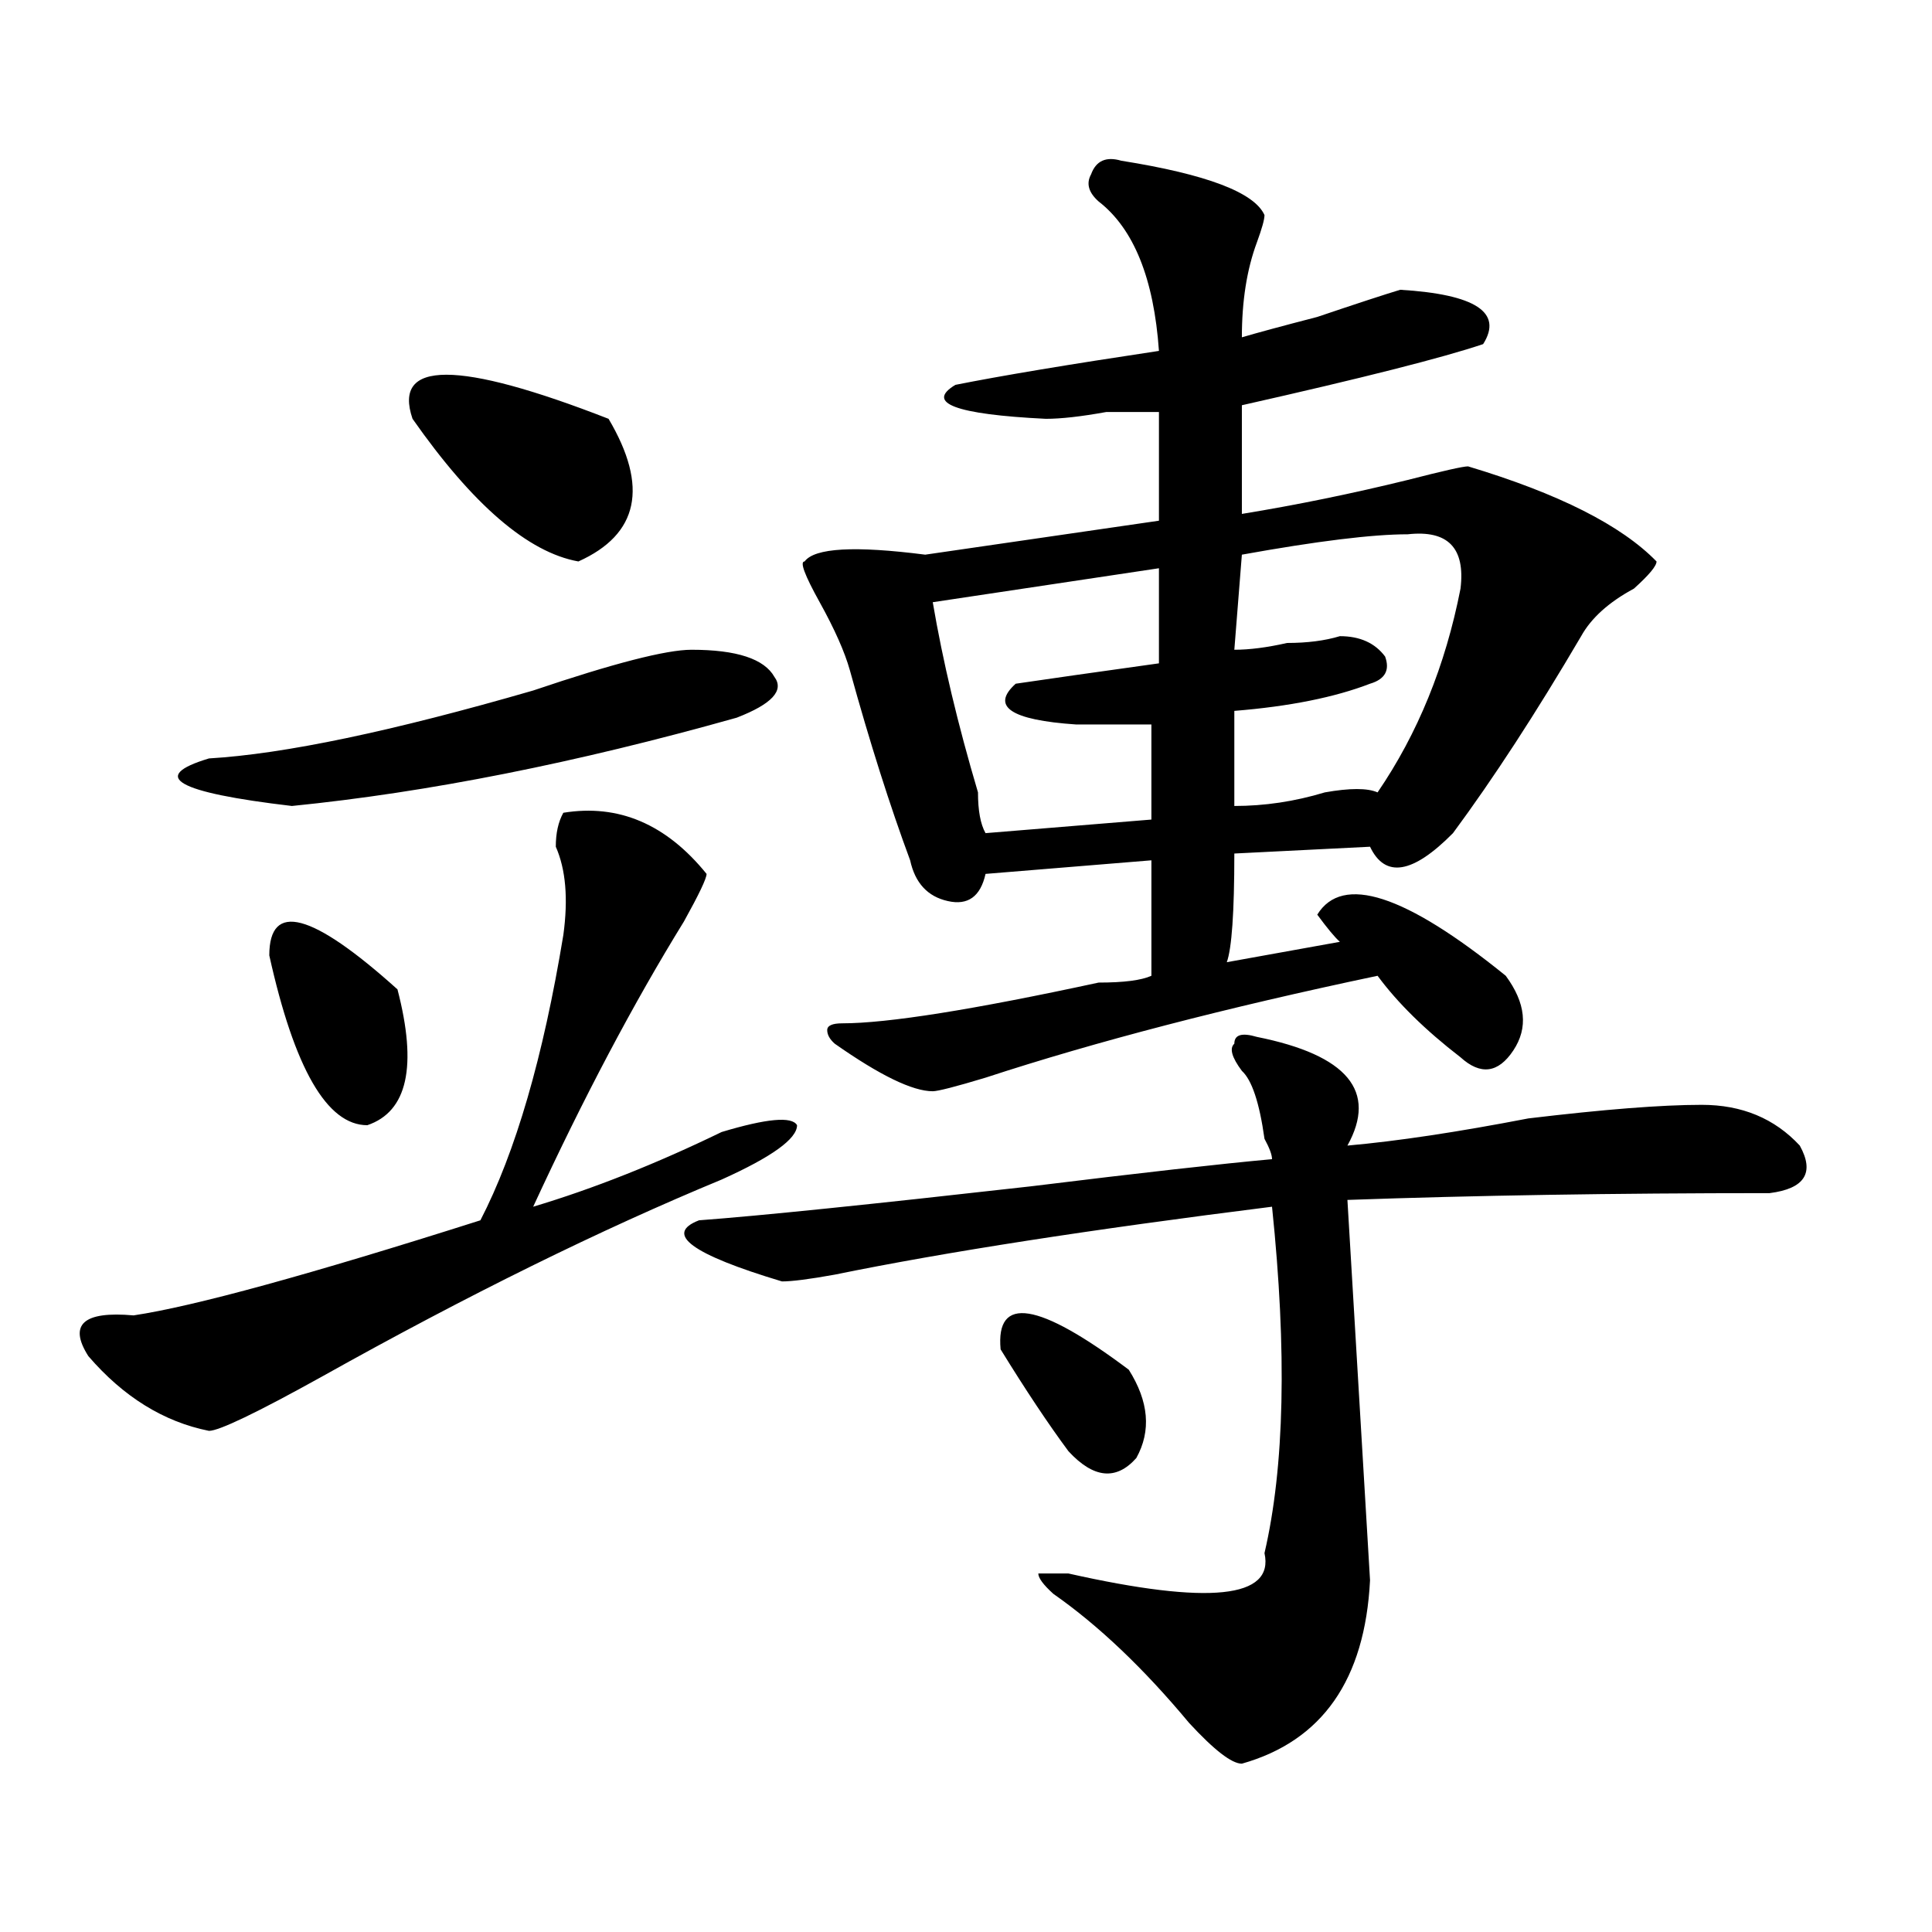 <?xml version="1.0" encoding="utf-8"?>
<!-- Generator: Adobe Illustrator 16.0.0, SVG Export Plug-In . SVG Version: 6.00 Build 0)  -->
<!DOCTYPE svg PUBLIC "-//W3C//DTD SVG 1.1//EN" "http://www.w3.org/Graphics/SVG/1.1/DTD/svg11.dtd">
<svg version="1.1" id="图层_1" xmlns="http://www.w3.org/2000/svg" xmlns:xlink="http://www.w3.org/1999/xlink" x="0px" y="0px"
	 width="1000px" height="1000px" viewBox="0 0 1000 1000" enable-background="new 0 0 1000 1000" xml:space="preserve">
<path d="M291.578,420.687c28.597-4.669,53.291,5.878,74.145,31.641c0,2.362-3.902,10.547-11.707,24.609
	c-26.036,42.188-52.071,91.406-78.047,147.656c31.219-9.338,63.718-22.247,97.559-38.672c23.414-7.031,36.401-8.185,39.023-3.516
	c0,7.031-13.049,16.425-39.023,28.125c-62.438,25.818-131.399,59.766-206.824,101.953c-33.841,18.787-53.353,28.125-58.535,28.125
	c-23.414-4.669-44.267-17.578-62.438-38.672c-10.427-16.37-2.622-23.401,23.414-21.094c31.219-4.669,91.034-21.094,179.508-49.219
	c18.171-35.156,32.499-84.375,42.926-147.656c2.562-18.732,1.28-33.948-3.902-45.703
	C287.676,431.234,288.956,425.411,291.578,420.687z M357.918,336.312c23.414,0,37.682,4.724,42.926,14.063
	c5.183,7.031-1.342,14.063-19.512,21.094c-83.29,23.456-159.996,38.672-230.238,45.703c-59.876-7.031-74.145-15.216-42.926-24.609
	c39.023-2.307,94.937-14.063,167.801-35.156C317.554,343.344,344.869,336.312,357.918,336.312z M139.387,494.515
	c0-28.125,22.073-22.247,66.34,17.578c10.366,39.88,5.183,63.281-15.609,70.313C169.265,582.406,152.374,553.127,139.387,494.515z
	 M213.531,216.781c-10.427-30.432,23.414-30.432,101.461,0c20.792,35.156,15.609,59.766-15.609,73.828
	C273.347,285.94,244.75,261.331,213.531,216.781z M650.594,536.703c46.828,9.393,62.438,28.125,46.828,56.25
	c25.975-2.307,57.193-7.031,93.656-14.063c39.023-4.669,68.9-7.031,89.754-7.031c20.792,0,37.682,7.031,50.73,21.094
	c7.805,14.063,2.561,22.302-15.609,24.609c-80.669,0-153.533,1.208-218.531,3.516l11.707,196.875
	c-2.622,51.526-24.756,83.167-66.34,94.922c-5.244,0-14.329-7.031-27.316-21.094c-23.414-28.125-46.828-50.427-70.242-66.797
	c-5.244-4.724-7.805-8.24-7.805-10.547c2.561,0,7.805,0,15.609,0c72.803,16.37,106.644,12.854,101.461-10.547
	c10.365-44.495,11.707-104.26,3.902-179.297c-93.656,11.755-169.143,23.456-226.336,35.156c-13.049,2.362-22.134,3.516-27.316,3.516
	c-46.828-14.063-61.157-24.609-42.926-31.641c31.219-2.307,88.412-8.185,171.703-17.578c57.193-7.031,98.839-11.7,124.875-14.063
	c0-2.307-1.342-5.823-3.902-10.547c-2.622-18.732-6.524-30.432-11.707-35.156c-5.244-7.031-6.524-11.7-3.902-14.063
	C638.887,535.549,642.789,534.396,650.594,536.703z M580.352,83.187c44.206,7.031,68.9,16.425,74.145,28.125
	c0,2.362-1.342,7.031-3.902,14.063c-5.244,14.063-7.805,30.487-7.805,49.219c7.805-2.307,20.792-5.823,39.023-10.547
	c20.792-7.031,35.121-11.7,42.926-14.063c39.023,2.362,53.291,11.755,42.926,28.125c-20.854,7.031-62.438,17.578-124.875,31.641V266
	c28.597-4.669,57.193-10.547,85.852-17.578c18.17-4.669,28.597-7.031,31.219-7.031c46.828,14.063,79.327,30.487,97.559,49.219
	c0,2.362-3.902,7.031-11.707,14.063c-13.049,7.031-22.134,15.271-27.316,24.609c-23.414,39.88-45.548,73.828-66.34,101.953
	c-20.854,21.094-35.121,23.456-42.926,7.031l-70.242,3.516c0,30.487-1.342,49.219-3.902,56.25l58.535-10.547
	c-2.622-2.307-6.524-7.031-11.707-14.063c12.987-21.094,45.486-10.547,97.559,31.641c10.365,14.063,11.707,26.971,3.902,38.672
	c-7.805,11.755-16.951,12.909-27.316,3.516c-18.231-14.063-32.561-28.125-42.926-42.188
	c-78.047,16.425-145.729,34.003-202.922,52.734c-15.609,4.724-24.756,7.031-27.316,7.031c-10.427,0-27.316-8.185-50.73-24.609
	c-2.622-2.307-3.902-4.669-3.902-7.031c0-2.307,2.561-3.516,7.805-3.516c23.414,0,67.62-7.031,132.68-21.094
	c12.987,0,22.072-1.154,27.316-3.516v-59.766l-85.852,7.031c-2.622,11.755-9.146,16.425-19.512,14.063
	c-10.427-2.307-16.951-9.338-19.512-21.094c-10.427-28.125-20.854-60.919-31.219-98.438c-2.622-9.338-7.805-21.094-15.609-35.156
	s-10.427-21.094-7.805-21.094c5.183-7.031,25.975-8.185,62.438-3.516l120.973-17.578c0-14.063,0-32.794,0-56.25
	c-5.244,0-14.329,0-27.316,0c-13.049,2.362-23.414,3.516-31.219,3.516c-46.828-2.307-62.438-8.185-46.828-17.578
	c23.414-4.669,58.535-10.547,105.363-17.578c-2.622-37.463-13.049-63.281-31.219-77.344c-5.244-4.669-6.524-9.338-3.902-14.063
	C567.303,83.187,572.547,80.88,580.352,83.187z M599.863,294.125l-117.07,17.578c5.183,30.487,12.987,63.281,23.414,98.438
	c0,9.393,1.28,16.425,3.902,21.094l85.852-7.031c0-16.37,0-32.794,0-49.219c-15.609,0-28.658,0-39.023,0
	c-33.841-2.307-44.268-9.338-31.219-21.094c15.609-2.307,40.304-5.823,74.145-10.547V294.125z M584.254,708.969
	c10.365,16.425,11.707,31.641,3.902,45.703c-10.427,11.755-22.134,10.547-35.121-3.516c-10.427-14.063-22.134-31.641-35.121-52.734
	C515.292,670.297,537.426,673.812,584.254,708.969z M728.641,276.547c-18.231,0-46.828,3.516-85.852,10.547l-3.902,49.219
	c7.805,0,16.89-1.154,27.316-3.516c10.365,0,19.512-1.154,27.316-3.516c10.365,0,18.17,3.516,23.414,10.547
	c2.561,7.031,0,11.755-7.805,14.063c-18.231,7.031-41.646,11.755-70.242,14.063v49.219c15.609,0,31.219-2.307,46.828-7.031
	c12.987-2.307,22.072-2.307,27.316,0c20.792-30.432,35.121-65.588,42.926-105.469C758.518,283.578,749.433,274.24,728.641,276.547z"
	/>
</svg>
